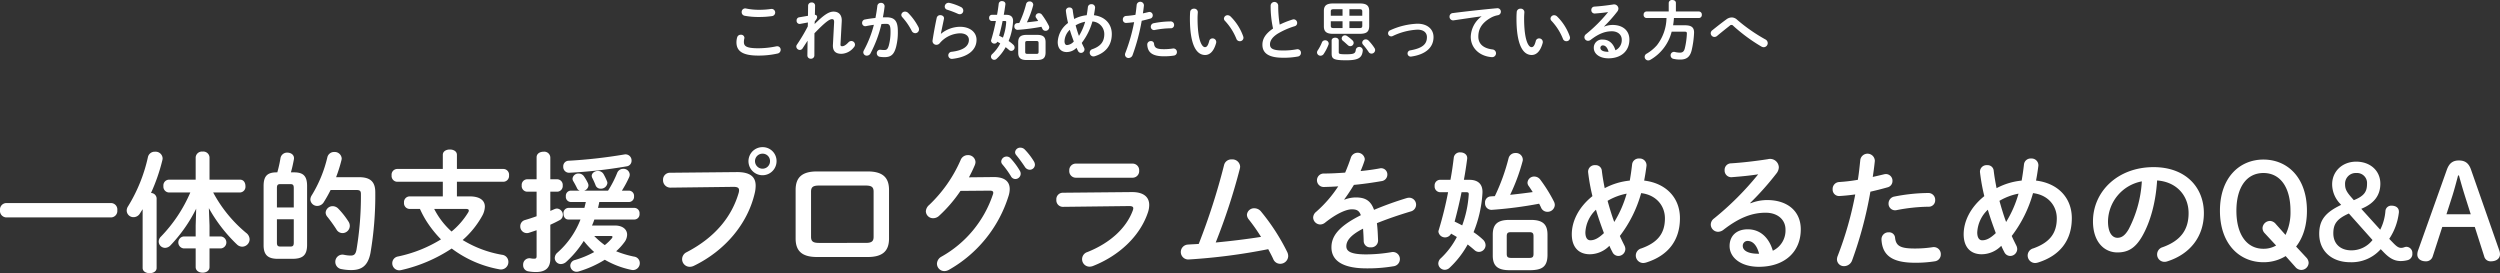 <svg xmlns="http://www.w3.org/2000/svg" width="765.56" height="83.66" viewBox="0 0 765.56 83.66"><rect x="0" y="0" width="765.56" height="83.66" fill="#333333" stroke="none"/><g transform="translate(0 -80.98)"><path d="M69.66,27.16a1.984,1.984,0,0,0-1.88,2.2,2.006,2.006,0,0,0,1.88,2.2h32.16a1.981,1.981,0,0,0,1.88-2.2,1.96,1.96,0,0,0-1.88-2.2Zm62.08,1.56a46.872,46.872,0,0,0,8.6,11.12,2.349,2.349,0,0,0,1.6.68,2.3,2.3,0,0,0,2.28-2.24,2.549,2.549,0,0,0-1.08-2,41.287,41.287,0,0,1-10.08-12.36h8.24a1.753,1.753,0,0,0,1.64-1.96c0-1-.52-1.96-1.64-1.96h-9.36V13.16a1.9,1.9,0,0,0-2.12-1.76,1.917,1.917,0,0,0-2.12,1.76V20h-8.24a1.756,1.756,0,0,0-1.64,1.96,1.778,1.778,0,0,0,1.64,1.96h6.6a44.891,44.891,0,0,1-9,13.52,2.109,2.109,0,0,0-.68,1.52,1.955,1.955,0,0,0,1.96,1.92,2.358,2.358,0,0,0,1.68-.8,45.73,45.73,0,0,0,7.84-11.2l-.16,5.2V37.4h-3.76a1.842,1.842,0,0,0,0,3.64h3.76v5.72c0,1.16,1.08,1.72,2.12,1.72,1.08,0,2.12-.56,2.12-1.72V41.04h3.6a1.842,1.842,0,0,0,0-3.64h-3.6V34.08ZM111.46,47.04c0,1.08,1.08,1.6,2.16,1.6,1.04,0,2.12-.52,2.12-1.6V25.68a1.743,1.743,0,0,0-1.72-1.6,56.516,56.516,0,0,0,3.48-10.04,3.138,3.138,0,0,0,.08-.56,2.14,2.14,0,0,0-2.32-2.04A2.108,2.108,0,0,0,113.1,13a48.665,48.665,0,0,1-6.08,15.12,2.375,2.375,0,0,0-.44,1.36,2.058,2.058,0,0,0,2.12,2,2.264,2.264,0,0,0,1.92-1.12l.84-1.32Zm45.96-2.8c2.96-.04,4.36-1,4.4-4.16V21.92c0-3.12-1.24-4.16-4-4.16h-.96c.44-1.48.68-2.76.92-3.96.24-1.36-.88-2.08-2-2.08a2.031,2.031,0,0,0-2.12,1.76,37.977,37.977,0,0,1-.96,4.28h-.2c-2.76,0-4,1.04-4,4.16V40.08c0,3.12,1.48,4.16,4.4,4.16Zm-3.76-3.76c-.88,0-1.08-.36-1.08-1.2V32.12h5.16v7.16c0,.96-.28,1.2-1.08,1.2Zm4.08-11.96h-5.16V22.56c0-.96.28-1.2,1.08-1.2h3c.8,0,1.08.24,1.08,1.2Zm12.96-9.28a45.73,45.73,0,0,0,1.64-5.2,2.753,2.753,0,0,0,.08-.52,2.148,2.148,0,0,0-2.28-2,2.11,2.11,0,0,0-2.12,1.64,39.535,39.535,0,0,1-4.76,11.6,2.474,2.474,0,0,0-.44,1.32,2.078,2.078,0,0,0,2.12,1.96,2.365,2.365,0,0,0,2.04-1.24,39.226,39.226,0,0,0,2.04-3.64h7.84c1.12,0,1.44.28,1.44,1.24a98.56,98.56,0,0,1-1.36,17.08c-.28,1.4-.76,1.76-1.8,1.76A10.677,10.677,0,0,1,173.1,43a2.187,2.187,0,0,0-2.64,2.2,2.232,2.232,0,0,0,1.96,2.2,14.836,14.836,0,0,0,2.96.28c3.24,0,5.08-1.4,5.84-5.2a104.671,104.671,0,0,0,1.48-18.64c0-3.08-1.4-4.6-4.96-4.6Zm.68,9.64a2.392,2.392,0,0,0-1.68-.76,2.128,2.128,0,0,0-2.2,1.96,2.041,2.041,0,0,0,.52,1.28,44.541,44.541,0,0,1,2.76,3.84,2.167,2.167,0,0,0,1.88,1.16,2.254,2.254,0,0,0,2.24-2.2,2.412,2.412,0,0,0-.4-1.32A24.713,24.713,0,0,0,171.38,28.88Zm36.32-3.76V20.64h14.28a1.782,1.782,0,0,0,1.68-1.96,1.761,1.761,0,0,0-1.68-1.96H207.7V12.4c0-1.12-1.08-1.64-2.16-1.64s-2.16.52-2.16,1.64v4.32H189.34a1.756,1.756,0,0,0-1.64,1.96,1.778,1.778,0,0,0,1.64,1.96h14.04v4.48h-10.2a1.747,1.747,0,0,0-1.68,1.92,1.747,1.747,0,0,0,1.68,1.92h3.2a29.609,29.609,0,0,0,2.16,4,34.164,34.164,0,0,0,4.28,5.32,40.843,40.843,0,0,1-13.16,5.24,2.092,2.092,0,0,0-1.76,2.04,2.156,2.156,0,0,0,2.16,2.2,3.55,3.55,0,0,0,.6-.08,46.62,46.62,0,0,0,15.44-6.6,34.388,34.388,0,0,0,14.56,6.36,2.281,2.281,0,0,0,2.8-2.28A2.168,2.168,0,0,0,221.5,43a34.281,34.281,0,0,1-12.04-4.52,27.567,27.567,0,0,0,5.96-7.36,6.264,6.264,0,0,0,.84-2.84c0-2-1.64-3.16-4.64-3.16Zm2.76,3.84c.6,0,.88.16.88.48a1.055,1.055,0,0,1-.2.6,23.318,23.318,0,0,1-5.08,5.84,23.709,23.709,0,0,1-5.32-6.92Zm36.72-2.12c-.16.6-.28,1.2-.44,1.8h-4.92a1.573,1.573,0,0,0-1.48,1.76c0,.92.48,1.8,1.48,1.8h3.72a25.969,25.969,0,0,1-7.04,10.12,2.208,2.208,0,0,0-.84,1.68,1.87,1.87,0,0,0,1.88,1.84,2.515,2.515,0,0,0,1.64-.68,30.778,30.778,0,0,0,5.36-6.4,25.756,25.756,0,0,0,3.2,3.4,30.155,30.155,0,0,1-5.88,2.44,1.814,1.814,0,0,0-1.44,1.72,1.911,1.911,0,0,0,1.92,1.88,2.265,2.265,0,0,0,.72-.12,33.03,33.03,0,0,0,7.92-3.56,27.13,27.13,0,0,0,8.04,3.08,3.088,3.088,0,0,0,.6.08,2.106,2.106,0,0,0,2.08-2.16,1.98,1.98,0,0,0-1.76-1.96,31.34,31.34,0,0,1-5.48-1.64,17.708,17.708,0,0,0,2.52-2.76,3.942,3.942,0,0,0,.84-2.32c0-1.6-1.36-2.8-3.72-2.8h-7.04a14.628,14.628,0,0,0,.72-1.84H262.1a1.6,1.6,0,0,0,1.52-1.76,1.617,1.617,0,0,0-1.52-1.8H250.9c.16-.6.28-1.2.4-1.8h9.12a1.59,1.59,0,0,0,1.52-1.72,1.6,1.6,0,0,0-1.52-1.76h-2.2a33.078,33.078,0,0,0,2.24-4.16,1.907,1.907,0,0,0,.16-.8,1.88,1.88,0,0,0-2-1.72,1.953,1.953,0,0,0-1.84,1.24,32.071,32.071,0,0,1-2.8,5.44h-7.32a1.784,1.784,0,0,0,1.32-1.6,1.956,1.956,0,0,0-.2-.76,14.754,14.754,0,0,0-1.16-2,1.951,1.951,0,0,0-1.6-.88,1.794,1.794,0,0,0-1.92,1.56,1.544,1.544,0,0,0,.24.8c.36.6.76,1.32,1.12,2.08a1.379,1.379,0,0,0,.84.8h-2.76a1.559,1.559,0,0,0-1.48,1.72,1.573,1.573,0,0,0,1.48,1.76Zm7.6,10.4c.36,0,.56.08.56.28a.88.88,0,0,1-.24.48,14.859,14.859,0,0,1-2.12,2.04,23.93,23.93,0,0,1-3.24-2.8ZM236.3,23.68h2.16a1.742,1.742,0,0,0,1.64-1.92,1.728,1.728,0,0,0-1.64-1.88H236.3V13.16a1.851,1.851,0,0,0-2.08-1.72c-1.08,0-2.12.56-2.12,1.72v6.72h-2.96a1.724,1.724,0,0,0-1.6,1.88,1.738,1.738,0,0,0,1.6,1.92h2.96V31.2c-1.24.44-2.44.84-3.56,1.16a1.951,1.951,0,0,0-1.44,1.88,2.024,2.024,0,0,0,1.96,2.12,1.871,1.871,0,0,0,.64-.08c.76-.24,1.56-.52,2.4-.8V43.4c0,.64-.2.8-.76.8a5.332,5.332,0,0,1-1.12-.12,1.936,1.936,0,0,0-2.24,2.04,1.867,1.867,0,0,0,1.64,1.96,13.072,13.072,0,0,0,2.28.2c3.04,0,4.4-1.36,4.4-4.08V33.8c1-.44,1.96-.92,2.84-1.4a1.769,1.769,0,0,0,1-1.6,1.933,1.933,0,0,0-1.8-1.96,2.136,2.136,0,0,0-.8.2c-.4.16-.8.36-1.24.52Zm22.68-11.4a153.16,153.16,0,0,1-17.04,1.92,1.686,1.686,0,0,0-1.68,1.8,1.772,1.772,0,0,0,1.84,1.88,146.421,146.421,0,0,0,17.56-1.96,1.7,1.7,0,0,0,1.52-1.72A1.857,1.857,0,0,0,258.98,12.28Zm-9.8,7.24a22.464,22.464,0,0,1,1,2.24,1.583,1.583,0,0,0,1.52,1,1.987,1.987,0,0,0,2.08-1.72,1.57,1.57,0,0,0-.12-.56,18.159,18.159,0,0,0-1.04-2.16,1.991,1.991,0,0,0-1.72-1c-.96,0-1.92.64-1.92,1.52A1.623,1.623,0,0,0,249.18,19.52Zm52.12-9.48a4.3,4.3,0,1,0,4.28,4.28A4.244,4.244,0,0,0,301.3,10.04Zm0,2a2.254,2.254,0,0,1,2.28,2.28,2.288,2.288,0,0,1-2.28,2.32,2.322,2.322,0,0,1-2.32-2.32A2.288,2.288,0,0,1,301.3,12.04Zm-28.36,5.84a2.1,2.1,0,0,0-2.12,2.2,2.254,2.254,0,0,0,2.32,2.36l19.28-.24c1.16,0,1.68.28,1.68,1.04a3.233,3.233,0,0,1-.12.8C291.9,31.2,286.9,37.6,278.06,42.2a2.387,2.387,0,0,0-1.4,2.12,2.329,2.329,0,0,0,2.32,2.36,2.893,2.893,0,0,0,1.32-.32c9.44-4.6,16.4-12.76,18.6-22.24a9.824,9.824,0,0,0,.28-2.28c0-2.68-1.64-4.2-5.84-4.16Zm60.56,25.8c4.6,0,6.52-1.88,6.52-5.64V23.12c0-3.76-1.92-5.64-6.52-5.64H317.94c-4.6,0-6.52,1.88-6.52,5.64V38.04c0,3.76,1.92,5.64,6.52,5.64Zm-14.96-4.32c-1.84,0-2.4-.52-2.4-1.88V23.68c0-1.36.56-1.88,2.4-1.88H332.9c1.84,0,2.4.52,2.4,1.88v13.8c0,1.36-.56,1.88-2.4,1.88ZM364.5,19.28c.68-1.28,1.28-2.52,1.8-3.76a2.73,2.73,0,0,0,.2-.92,2.241,2.241,0,0,0-2.36-2.12,2.355,2.355,0,0,0-2.2,1.52,42.09,42.09,0,0,1-9.64,13.76,2.746,2.746,0,0,0-1,1.92,2.187,2.187,0,0,0,2.24,2.12,2.634,2.634,0,0,0,1.84-.76,42.423,42.423,0,0,0,6.52-7.6l8.96-.08c.76,0,1.08.2,1.08.64a1.57,1.57,0,0,1-.12.56,34.252,34.252,0,0,1-15.72,19,2.564,2.564,0,0,0-1.4,2.16A2.278,2.278,0,0,0,356.98,48a2.987,2.987,0,0,0,1.32-.36A39.463,39.463,0,0,0,376.62,25a7.138,7.138,0,0,0,.36-2.12c0-2.4-1.68-3.72-5-3.68Zm10.2-4a28.656,28.656,0,0,1,2.64,3.64,1.537,1.537,0,0,0,1.36.88,1.639,1.639,0,0,0,1.64-1.6,1.769,1.769,0,0,0-.28-.96,21.359,21.359,0,0,0-2.8-3.76,1.6,1.6,0,0,0-1.2-.56,1.633,1.633,0,0,0-1.68,1.48A1.333,1.333,0,0,0,374.7,15.28Zm4.28-2.8a44.142,44.142,0,0,1,2.64,3.6,1.809,1.809,0,0,0,1.48.88,1.57,1.57,0,0,0,1.6-1.56,2.152,2.152,0,0,0-.36-1.08,20.149,20.149,0,0,0-2.76-3.56,1.851,1.851,0,0,0-1.32-.56,1.558,1.558,0,0,0-1.64,1.4A1.392,1.392,0,0,0,378.98,12.48Zm18.2,2.6a2.008,2.008,0,0,0-1.96,2.16,2.008,2.008,0,0,0,1.96,2.16h17.44a2.015,2.015,0,0,0,2-2.16,2.015,2.015,0,0,0-2-2.16ZM393.22,24a1.984,1.984,0,0,0-1.96,2.16,2,2,0,0,0,2.04,2.16l20.24-.24c.88,0,1.28.2,1.28.68a2.568,2.568,0,0,1-.2.8c-2,5.28-6.84,9.8-13.84,12.6a2.287,2.287,0,0,0,.68,4.48,3.17,3.17,0,0,0,1-.2c7.84-3.08,14.36-9,16.84-16.4a7.213,7.213,0,0,0,.4-2.28c0-2.44-1.72-4-5.4-3.96Zm46.84,15.24a186.935,186.935,0,0,0,7.4-22.64,3.549,3.549,0,0,0,.08-.6,2.358,2.358,0,0,0-2.56-2.2,2.27,2.27,0,0,0-2.36,1.72,200.616,200.616,0,0,1-7.76,24.16c-1.16.08-2.28.12-3.4.2a2.285,2.285,0,0,0,.28,4.56,180.417,180.417,0,0,0,24.4-3.16c.56,1.08,1.12,2.08,1.56,3.08a2.279,2.279,0,0,0,2.08,1.4,2.44,2.44,0,0,0,2.48-2.36,2.883,2.883,0,0,0-.28-1.2,63.492,63.492,0,0,0-8.04-12.44,2.637,2.637,0,0,0-2.04-1,2.181,2.181,0,0,0-2.28,2,2.331,2.331,0,0,0,.52,1.36,57.347,57.347,0,0,1,3.8,5.4C449.34,38.24,444.7,38.8,440.06,39.24Zm39.36-13.2c.96-1.28,1.96-2.8,2.96-4.44,2.96-.28,5.96-.72,8.48-1.16a2,2,0,0,0,1.76-2,1.9,1.9,0,0,0-2.4-1.88c-1.72.32-3.72.6-5.8.8a32.458,32.458,0,0,0,1.2-3.16,1.555,1.555,0,0,0,.08-.6,2.2,2.2,0,0,0-4.24-.4c-.48,1.48-1.08,3.04-1.76,4.64-2.32.16-4.56.28-6.44.28a2.064,2.064,0,1,0,0,4.12c1.32-.04,2.76-.08,4.32-.2a37.661,37.661,0,0,1-6.76,7.8,2.335,2.335,0,0,0-.92,1.76,2.2,2.2,0,0,0,2.16,2.12,2.363,2.363,0,0,0,1.44-.52c3.8-3.04,6.72-4.12,8.2-4.12,1.44,0,2.28.32,2.8,1.8-7.12,3.56-9,6.64-9,9.84,0,3.92,3.2,6.44,10.76,6.44a46.908,46.908,0,0,0,8.2-.64,2.207,2.207,0,0,0,2-2.16,2.145,2.145,0,0,0-2.6-2.16,46.968,46.968,0,0,1-7.76.68c-4.6,0-6.04-.92-6.04-2.48,0-1.48.96-3.28,5.12-5.4.08,1.08.16,2.36.2,3.88a1.948,1.948,0,0,0,2.12,1.84,2.091,2.091,0,0,0,2.28-2.08c-.08-2.08-.16-3.84-.36-5.32,3.36-1.36,6.92-2.56,10.4-3.6a2.134,2.134,0,0,0-.48-4.2,2.988,2.988,0,0,0-.8.12,104.237,104.237,0,0,0-10,3.6c-1.04-2.96-2.84-3.8-5.6-3.8a9.58,9.58,0,0,0-3.44.68Zm36.64-6c.4-2.16.72-4.28,1-6.4.16-1.32-.96-2-2.08-2a1.878,1.878,0,0,0-2,1.48c-.28,2.32-.6,4.64-1.04,6.92h-3.2a1.707,1.707,0,0,0-1.64,1.88,1.747,1.747,0,0,0,1.68,1.92h2.44a112.97,112.97,0,0,1-2.84,11.52,1.6,1.6,0,0,0-.12.6,2.057,2.057,0,0,0,3.88.56c.6.36,1.2.68,1.76,1.04a24,24,0,0,1-4.88,6.48,2.214,2.214,0,0,0-.8,1.64,1.982,1.982,0,0,0,1.96,1.92,2.15,2.15,0,0,0,1.48-.6,28.769,28.769,0,0,0,5.56-7.16c.76.6,1.44,1.16,2.08,1.72a2.008,2.008,0,0,0,1.36.56,2.075,2.075,0,0,0,2.04-2.04,2.422,2.422,0,0,0-.84-1.76,21.3,21.3,0,0,0-2.84-2.24,37.52,37.52,0,0,0,2.72-11.92c.16-2.52-1.08-4.12-4.04-4.12Zm.72,3.8c.64,0,.8.16.76.76a33.462,33.462,0,0,1-2,9.4c-.76-.4-1.56-.8-2.32-1.16.8-3,1.52-6,2.12-9Zm19.76,23.88c3.28-.08,5.04-.92,5.12-4.48v-6.4c0-3.16-1.44-4.52-5.12-4.52h-6.52c-3.68,0-5.12,1.36-5.12,4.52v6.4c0,3.12,1.44,4.48,5.12,4.48Zm-6.08-3.76c-.92-.04-1.28-.24-1.28-1.24v-5.4c0-.92.28-1.24,1.28-1.24h5.64c1,0,1.28.32,1.28,1.24v5.4c0,.92-.28,1.24-1.28,1.24Zm-4.92-18.92c-.4.04-.84.04-1.24.08a1.829,1.829,0,0,0-1.76,2,1.972,1.972,0,0,0,2.04,2.12,125.584,125.584,0,0,0,14.52-1.88c.2.36.4.76.56,1.12a2.085,2.085,0,0,0,1.96,1.36,2.213,2.213,0,0,0,2.28-2.08,2.407,2.407,0,0,0-.28-1.08A45.577,45.577,0,0,0,539.46,20a2.293,2.293,0,0,0-1.84-.96,2.028,2.028,0,0,0-2.08,1.84,1.646,1.646,0,0,0,.32,1c.44.6.84,1.24,1.28,1.92-2.32.32-4.6.6-6.92.84a58.175,58.175,0,0,0,3.8-10.24,1.554,1.554,0,0,0,.08-.6,2.081,2.081,0,0,0-2.24-1.96,2.117,2.117,0,0,0-2.12,1.6A61.222,61.222,0,0,1,525.54,25.04Zm38.28,12.2a38.444,38.444,0,0,0,6.52-13.12c4.68.56,7.28,3.92,7.28,7.72,0,4.68-2.28,7.44-7.2,9.2a2.269,2.269,0,0,0-1.72,2.16,2.294,2.294,0,0,0,2.32,2.32,3.732,3.732,0,0,0,.88-.16c6.6-2.08,10.32-6.68,10.32-13.56,0-6.28-4.28-10.72-10.96-11.52.28-1.44.52-2.96.72-4.52a2.079,2.079,0,0,0-2.24-2.24,2.044,2.044,0,0,0-2.16,1.72c-.2,1.8-.44,3.44-.72,5.04a20.634,20.634,0,0,0-7.68,2.32c-.36-1.8-.68-3.6-.88-5.36a1.859,1.859,0,0,0-2-1.68,2.008,2.008,0,0,0-2.2,2.16,59.972,59.972,0,0,0,1.32,7.32c-4.48,3.6-6.32,7.96-6.32,11.68,0,4,2.16,6.12,5.52,6.12a8.417,8.417,0,0,0,6-2.6c.28.68.6,1.32.92,1.92a2.017,2.017,0,0,0,1.8,1.2,2.16,2.16,0,0,0,2.16-2.08,2.437,2.437,0,0,0-.28-1.12C564.74,39.2,564.26,38.24,563.82,37.24Zm-1.72-4.28c-.8-2.16-1.44-4.32-2.04-6.48a18.142,18.142,0,0,1,5.84-2.2A34.279,34.279,0,0,1,562.1,32.96Zm-3.16,3.4c-1.8,1.72-3.04,2.2-4.16,2.2-.84,0-1.52-.68-1.52-2.44a10.231,10.231,0,0,1,3.24-6.92C557.22,31.64,558.06,34,558.94,36.36Zm44.8-9.24a88.024,88.024,0,0,0,8.04-9.04,3.176,3.176,0,0,0,.72-1.88,2.668,2.668,0,0,0-3.32-2.48c-3.84.6-8.08,1.08-11.32,1.28a1.982,1.982,0,0,0-1.96,2.08,2.035,2.035,0,0,0,2.16,2.16c3.16-.24,5.88-.52,8.12-.88a90.014,90.014,0,0,1-13.52,13.52,2.354,2.354,0,0,0-1,1.88,2.255,2.255,0,0,0,2.24,2.2,2.772,2.772,0,0,0,1.68-.64c4.92-3.8,8.84-5.2,12.88-5.2,3.84,0,6.08,2.28,6.08,5.12a6.856,6.856,0,0,1-3.88,6.52c-1.16-4-3.84-6.56-7.68-6.56-3.56,0-5.56,2.12-5.56,5.12,0,3.56,3.48,6.36,8.96,6.36,7.8,0,12.84-4.48,12.84-11.48,0-5.56-4.08-8.96-10.32-8.96a13.82,13.82,0,0,0-5.08,1Zm2.72,15.56h-.32c-3.16,0-4.68-1.04-4.68-2.36a1.464,1.464,0,0,1,1.44-1.56C604.58,38.76,605.78,40.12,606.46,42.68ZM635.9,24.52a106.383,106.383,0,0,1-5.36,18.8,2.975,2.975,0,0,0-.24,1.12,2.109,2.109,0,0,0,2.2,2.04,2.629,2.629,0,0,0,2.44-1.76,121.553,121.553,0,0,0,5.6-21.04c1.6-.36,3.36-.8,5.2-1.32a1.969,1.969,0,0,0,1.56-1.96,2.031,2.031,0,0,0-2-2.12,3.087,3.087,0,0,0-.6.08c-1.16.28-2.32.56-3.44.8.24-1.52.44-2.96.64-4.88a2.238,2.238,0,0,0-4.44-.4c-.24,2.2-.4,3.96-.76,6.16a51.321,51.321,0,0,1-5.68.68,2.1,2.1,0,0,0-2.04,2.2,1.968,1.968,0,0,0,2.2,2.08C632.58,24.92,634.18,24.76,635.9,24.52Zm8.04,13.88c.28,4.92,3.44,7.04,10.32,7.04a37.569,37.569,0,0,0,6-.44,2.094,2.094,0,0,0,1.84-2.12,2.142,2.142,0,0,0-2.52-2.2,35.882,35.882,0,0,1-5.4.4c-4.36,0-5.8-.72-6.08-3.28a1.81,1.81,0,0,0-1.92-1.68A2.13,2.13,0,0,0,643.94,38.4Zm4-13.24a2.142,2.142,0,0,0-1.84,2.12,2.006,2.006,0,0,0,2.48,2.04,54.055,54.055,0,0,1,9.76-1.04,1.949,1.949,0,0,0,2.04-2.04,2.075,2.075,0,0,0-2.16-2.16A55.35,55.35,0,0,0,647.94,25.16Zm35.88,12.08a38.444,38.444,0,0,0,6.52-13.12c4.68.56,7.28,3.92,7.28,7.72,0,4.68-2.28,7.44-7.2,9.2a2.269,2.269,0,0,0-1.72,2.16,2.294,2.294,0,0,0,2.32,2.32,3.732,3.732,0,0,0,.88-.16c6.6-2.08,10.32-6.68,10.32-13.56,0-6.28-4.28-10.72-10.96-11.52.28-1.44.52-2.96.72-4.52a2.079,2.079,0,0,0-2.24-2.24,2.044,2.044,0,0,0-2.16,1.72c-.2,1.8-.44,3.44-.72,5.04a20.634,20.634,0,0,0-7.68,2.32c-.36-1.8-.68-3.6-.88-5.36a1.859,1.859,0,0,0-2-1.68,2.008,2.008,0,0,0-2.2,2.16,59.972,59.972,0,0,0,1.32,7.32c-4.48,3.6-6.32,7.96-6.32,11.68,0,4,2.16,6.12,5.52,6.12a8.417,8.417,0,0,0,6-2.6c.28.68.6,1.32.92,1.92a2.017,2.017,0,0,0,1.8,1.2,2.16,2.16,0,0,0,2.16-2.08,2.437,2.437,0,0,0-.28-1.12C684.74,39.2,684.26,38.24,683.82,37.24Zm-1.72-4.28c-.8-2.16-1.44-4.32-2.04-6.48a18.142,18.142,0,0,1,5.84-2.2A34.279,34.279,0,0,1,682.1,32.96Zm-3.16,3.4c-1.8,1.72-3.04,2.2-4.16,2.2-.84,0-1.52-.68-1.52-2.44a10.231,10.231,0,0,1,3.24-6.92C677.22,31.64,678.06,34,678.94,36.36Zm37.24,5.92c3.08,0,5.44-1.16,7.64-5.04,2.48-4.36,4.12-10.36,4.52-17,6.08.44,9.64,4.76,9.64,10,0,4.96-2.28,8.4-7.96,10.44a2.3,2.3,0,0,0-1.68,2.2,2.243,2.243,0,0,0,2.24,2.28,2.625,2.625,0,0,0,.92-.16c6.88-2.2,11.16-7.52,11.16-14.76,0-7.96-5.64-14.08-15.4-14.08-11,0-18.56,7.48-18.56,16.6C708.7,39,712.1,42.28,716.18,42.28Zm7.48-21.76a36.18,36.18,0,0,1-4,14.6c-1.16,2.04-2.24,2.68-3.48,2.68-1.44,0-2.88-1.36-2.88-5.04A12.671,12.671,0,0,1,723.66,20.52ZM770.9,40.48c2.08-2.64,3.32-6.32,3.32-10.96,0-10.2-6-15.68-13.32-15.68-7.28,0-13.32,5.48-13.32,15.68,0,10.24,6.04,15.76,13.32,15.76a12.786,12.786,0,0,0,6.8-1.88l2.96,3.32a2.408,2.408,0,0,0,1.8.92,2.256,2.256,0,0,0,2.28-2.16,2.423,2.423,0,0,0-.72-1.64Zm-6.2-6.88a2.465,2.465,0,0,0-1.68-.96,2.314,2.314,0,0,0-2.4,2.16,2.24,2.24,0,0,0,.6,1.52l3.56,3.84a7.665,7.665,0,0,1-3.88,1c-5.2,0-8.28-4.48-8.28-11.64,0-7.12,3.08-11.56,8.28-11.56s8.28,4.44,8.28,11.56a16.007,16.007,0,0,1-1.52,7.4Zm34.72,4.52a18.3,18.3,0,0,0,2.92-7.8,2.282,2.282,0,0,0,.04-.52c0-1.16-.88-1.84-2.28-1.84a1.767,1.767,0,0,0-1.84,1.56,15.261,15.261,0,0,1-1.6,5.8l-5.8-6.4c3.96-1.6,5.84-4.16,5.84-7.68,0-4.04-3.16-6.76-7.4-6.76s-7.36,2.96-7.36,6.96a8.629,8.629,0,0,0,2.44,5.92l.32.36c-4.96,2.36-6.72,4.76-6.72,8.88,0,5.2,3.76,8.68,9.52,8.68a11.9,11.9,0,0,0,9.32-4l.88.92c1.88,1.96,3.4,2.72,5.28,2.72a8.7,8.7,0,0,0,2.08-.28,1.935,1.935,0,0,0,1.44-2.08,1.87,1.87,0,0,0-1.8-2c-.6,0-.84.32-1.64.32-.76,0-1.36-.4-2.48-1.56ZM787.78,25.36c-1.4-1.6-1.88-2.52-1.88-3.88a3.276,3.276,0,0,1,3.44-3.52,3.077,3.077,0,0,1,3.28,3.32c0,2.4-.88,3.72-4.04,5Zm6.52,13.12a8.148,8.148,0,0,1-6.48,3.16c-3.4,0-5.52-2.04-5.52-5.2,0-2.88,1.08-4.44,4.76-6.08Zm13.92,3.28a3.927,3.927,0,0,0-.2,1.16c0,1.2.96,2.08,2.6,2.08a2.1,2.1,0,0,0,2.12-1.52l2.92-9h9.96l2.88,9A1.986,1.986,0,0,0,830.58,45c1.68,0,2.76-.88,2.76-2.2a3.647,3.647,0,0,0-.2-1.08l-8.68-24.8c-.68-1.96-1.8-2.8-3.72-2.8-1.84,0-2.96.84-3.68,2.84Zm12.56-23.04c.56,2.12,1.2,4.28,1.8,6.2l1.8,5.68h-7.44l1.8-5.6c.6-1.88,1.2-4.16,1.76-6.28Z" transform="translate(-67.78 116)" fill="#fff"/><path d="M218.22,7.58A1.081,1.081,0,0,0,216.9,8.7a1.1,1.1,0,0,0,.88,1.1,22.689,22.689,0,0,0,4.36.38,28.19,28.19,0,0,0,4.12-.28,1.105,1.105,0,0,0-.36-2.18,24.674,24.674,0,0,1-3.78.26A19.514,19.514,0,0,1,218.22,7.58ZM222,22a26.343,26.343,0,0,0,5.86-.62,1.168,1.168,0,0,0,.98-1.14,1.062,1.062,0,0,0-1.06-1.1,1.994,1.994,0,0,0-.32.04,27.371,27.371,0,0,1-5.46.58c-3.74,0-4.42-.68-4.42-1.94a4.272,4.272,0,0,1,.12-1,1.569,1.569,0,0,0,.04-.28,1,1,0,0,0-1.1-.92,1.1,1.1,0,0,0-1.12.8,5.444,5.444,0,0,0-.22,1.5C215.3,20.64,217.18,22,222,22Zm17.28-10.48c.58-.64.72-1,.72-1.36a.638.638,0,0,0-.68-.64l.06-2.84a.958.958,0,0,0-1.06-.94,1.008,1.008,0,0,0-1.08.94l-.04,3.14-2.7.46a.936.936,0,0,0-.78,1,.937.937,0,0,0,1.08,1.02l2.38-.44-.04,1.22a54.378,54.378,0,0,1-3.34,5.6,1.029,1.029,0,0,0-.18.56,1.113,1.113,0,0,0,1.1,1.04,1.039,1.039,0,0,0,.84-.5l1.52-2.34-.06,4.5a1,1,0,0,0,1.06,1.02,1.012,1.012,0,0,0,1.08-1.02l.02-6.76c3.08-3.2,4.54-4.34,5.38-4.34.52,0,.68.32.64,1.06l-.36,6.8c-.1,1.96.86,2.76,2.64,2.76a5.059,5.059,0,0,0,3.76-1.98,1.237,1.237,0,0,0,.36-.84,1.127,1.127,0,0,0-1.12-1.1,1.218,1.218,0,0,0-.9.42c-.92.98-1.5,1.18-1.92,1.18-.36,0-.52-.12-.5-.6l.38-7.04c.1-1.68-.68-2.96-2.52-2.96-1.46,0-3,1.06-5.78,3.8Zm20.42.82c.54-.04,1.04-.06,1.48-.06.96,0,1.3.48,1.3,2.28a16.016,16.016,0,0,1-.52,4.34c-.34,1.18-.7,1.4-1.4,1.4a9.477,9.477,0,0,1-1.1-.08,1.021,1.021,0,0,0-1.18,1.08,1.071,1.071,0,0,0,.98,1.08,9.215,9.215,0,0,0,1.36.1c2.02,0,2.94-.82,3.56-3.12a17.78,17.78,0,0,0,.54-4.78c0-3.14-.94-4.3-3.5-4.3-.32,0-.68,0-1.08.02.22-1.1.4-2.22.52-3.3a1.036,1.036,0,0,0-1.12-1.14,1.047,1.047,0,0,0-1.1.94c-.14,1.22-.34,2.46-.58,3.68-1.06.12-2.16.26-3.18.46a1.037,1.037,0,0,0-.9,1.04.976.976,0,0,0,1.22,1c.76-.16,1.56-.3,2.38-.4a33.721,33.721,0,0,1-3.06,7.82,1.345,1.345,0,0,0-.18.62,1.039,1.039,0,0,0,1.1,1,1.272,1.272,0,0,0,1.08-.64A37.274,37.274,0,0,0,259.7,12.34Zm8.16-3.42a1.337,1.337,0,0,0-.92-.38,1.11,1.11,0,0,0-1.16,1,1.1,1.1,0,0,0,.32.72,19.323,19.323,0,0,1,2.84,4.12,1.225,1.225,0,0,0,1.1.76,1.148,1.148,0,0,0,1.16-1.16,1.524,1.524,0,0,0-.16-.68A17.791,17.791,0,0,0,267.86,8.92ZM280.6,5.88a2.227,2.227,0,0,0-.34-.04A1.177,1.177,0,0,0,279.08,7a1,1,0,0,0,.76.96A29.008,29.008,0,0,1,283.1,9.2a1.442,1.442,0,0,0,.6.14,1.075,1.075,0,0,0,1.06-1.1,1.206,1.206,0,0,0-.7-1.1A16.379,16.379,0,0,0,280.6,5.88Zm-2.7,9.42c.22-1.16.56-2.68.94-4.54.14-.72-.48-1.14-1.12-1.14a1.066,1.066,0,0,0-1.1.84c-.5,2.32-.96,4.88-1.26,6.84a1.162,1.162,0,0,0,1.16,1.4,1.3,1.3,0,0,0,1.02-.48,8.483,8.483,0,0,1,6.2-3.04c1.92,0,2.74.96,2.74,2,0,1.72-1.36,3.2-5.28,3.66a1.09,1.09,0,1,0,.26,2.16c4.82-.56,7.36-2.76,7.36-5.84,0-2.26-1.94-3.98-5.08-3.98a9.377,9.377,0,0,0-5.8,2.14Zm19.26-5.78c.2-1.08.36-2.14.5-3.2.08-.66-.48-1-1.04-1a.939.939,0,0,0-1,.74c-.14,1.16-.3,2.32-.52,3.46h-1.6a.853.853,0,0,0-.82.94.874.874,0,0,0,.84.96h1.22a56.481,56.481,0,0,1-1.42,5.76.8.8,0,0,0-.06.3,1.028,1.028,0,0,0,1.94.28c.3.18.6.34.88.52a12,12,0,0,1-2.44,3.24,1.107,1.107,0,0,0-.4.82.991.991,0,0,0,.98.96,1.075,1.075,0,0,0,.74-.3,14.384,14.384,0,0,0,2.78-3.58c.38.3.72.58,1.04.86a1,1,0,0,0,.68.28,1.038,1.038,0,0,0,1.02-1.02,1.211,1.211,0,0,0-.42-.88,10.649,10.649,0,0,0-1.42-1.12A18.761,18.761,0,0,0,300,11.58c.08-1.26-.54-2.06-2.02-2.06Zm.36,1.9c.32,0,.4.08.38.38a16.731,16.731,0,0,1-1,4.7c-.38-.2-.78-.4-1.16-.58.4-1.5.76-3,1.06-4.5Zm9.88,11.94c1.64-.04,2.52-.46,2.56-2.24v-3.2c0-1.58-.72-2.26-2.56-2.26h-3.26c-1.84,0-2.56.68-2.56,2.26v3.2c0,1.56.72,2.24,2.56,2.24Zm-3.04-1.88c-.46-.02-.64-.12-.64-.62v-2.7c0-.46.14-.62.64-.62h2.82c.5,0,.64.16.64.62v2.7c0,.46-.14.62-.64.62Zm-2.46-9.46c-.2.02-.42.02-.62.04a.914.914,0,0,0-.88,1,.986.986,0,0,0,1.02,1.06,62.792,62.792,0,0,0,7.26-.94c.1.18.2.38.28.56a1.043,1.043,0,0,0,.98.68,1.107,1.107,0,0,0,1.14-1.04,1.2,1.2,0,0,0-.14-.54,22.789,22.789,0,0,0-2.08-3.34,1.146,1.146,0,0,0-.92-.48,1.014,1.014,0,0,0-1.04.92.823.823,0,0,0,.16.5c.22.3.42.62.64.96-1.16.16-2.3.3-3.46.42a29.088,29.088,0,0,0,1.9-5.12.778.778,0,0,0,.04-.3,1.04,1.04,0,0,0-1.12-.98,1.058,1.058,0,0,0-1.06.8A30.613,30.613,0,0,1,301.9,12.02Zm19.14,6.1a19.222,19.222,0,0,0,3.26-6.56,3.853,3.853,0,0,1,3.64,3.86c0,2.34-1.14,3.72-3.6,4.6a1.134,1.134,0,0,0-.86,1.08,1.147,1.147,0,0,0,1.16,1.16,1.866,1.866,0,0,0,.44-.08c3.3-1.04,5.16-3.34,5.16-6.78,0-3.14-2.14-5.36-5.48-5.76.14-.72.26-1.48.36-2.26A1.04,1.04,0,0,0,324,6.26a1.022,1.022,0,0,0-1.08.86c-.1.9-.22,1.72-.36,2.52a10.317,10.317,0,0,0-3.84,1.16c-.18-.9-.34-1.8-.44-2.68a.929.929,0,0,0-1-.84,1,1,0,0,0-1.1,1.08,29.986,29.986,0,0,0,.66,3.66,7.641,7.641,0,0,0-3.16,5.84c0,2,1.08,3.06,2.76,3.06a4.208,4.208,0,0,0,3-1.3c.14.34.3.66.46.96a1.009,1.009,0,0,0,.9.6,1.08,1.08,0,0,0,1.08-1.04,1.219,1.219,0,0,0-.14-.56C321.5,19.1,321.26,18.62,321.04,18.12Zm-.86-2.14c-.4-1.08-.72-2.16-1.02-3.24a9.071,9.071,0,0,1,2.92-1.1A17.139,17.139,0,0,1,320.18,15.98Zm-1.58,1.7a3.039,3.039,0,0,1-2.08,1.1c-.42,0-.76-.34-.76-1.22a5.116,5.116,0,0,1,1.62-3.46C317.74,15.32,318.16,16.5,318.6,17.68Zm18.48-5.92a53.191,53.191,0,0,1-2.68,9.4,1.488,1.488,0,0,0-.12.56,1.055,1.055,0,0,0,1.1,1.02,1.315,1.315,0,0,0,1.22-.88,60.776,60.776,0,0,0,2.8-10.52c.8-.18,1.68-.4,2.6-.66a.985.985,0,0,0,.78-.98,1.016,1.016,0,0,0-1-1.06,1.543,1.543,0,0,0-.3.04c-.58.14-1.16.28-1.72.4.12-.76.22-1.48.32-2.44a1.119,1.119,0,0,0-2.22-.2c-.12,1.1-.2,1.98-.38,3.08a25.661,25.661,0,0,1-2.84.34,1.05,1.05,0,0,0-1.02,1.1.984.984,0,0,0,1.1,1.04C335.42,11.96,336.22,11.88,337.08,11.76Zm4.02,6.94c.14,2.46,1.72,3.52,5.16,3.52a18.785,18.785,0,0,0,3-.22,1.047,1.047,0,0,0,.92-1.06,1.071,1.071,0,0,0-1.26-1.1,17.941,17.941,0,0,1-2.7.2c-2.18,0-2.9-.36-3.04-1.64a.9.9,0,0,0-.96-.84A1.065,1.065,0,0,0,341.1,18.7Zm2-6.62a1.071,1.071,0,0,0-.92,1.06,1,1,0,0,0,1.24,1.02,27.028,27.028,0,0,1,4.88-.52.975.975,0,0,0,1.02-1.02,1.038,1.038,0,0,0-1.08-1.08A27.675,27.675,0,0,0,343.1,12.08ZM354.24,8.6c-.04.52-.08,1.12-.08,2.04,0,7.6,1.76,11.18,4.66,11.18,1.34,0,2.62-.98,3.36-3.66a.991.991,0,0,0,.04-.34,1.1,1.1,0,0,0-1.14-1.08,1.027,1.027,0,0,0-1.02.86c-.4,1.5-.82,1.82-1.3,1.82-.84,0-2.26-1.84-2.26-8.84,0-.72.04-1.2.08-1.82a1.076,1.076,0,0,0-1.18-1.12A1.1,1.1,0,0,0,354.24,8.6Zm12.36,1.42a1.32,1.32,0,0,0-.88-.38,1.107,1.107,0,0,0-1.14,1.02,1.047,1.047,0,0,0,.34.74,17.684,17.684,0,0,1,3.46,5.44,1.1,1.1,0,0,0,1.06.76,1.079,1.079,0,0,0,1.12-1.06,1.91,1.91,0,0,0-.08-.42A16.022,16.022,0,0,0,366.6,10.02Zm13.02,3.7c-2.5,1.7-3.26,3.32-3.26,4.96,0,2.7,2.1,3.98,6.3,3.98a23.126,23.126,0,0,0,4.6-.38,1.1,1.1,0,0,0,.9-1.12,1.073,1.073,0,0,0-1.34-1.08,21.974,21.974,0,0,1-4.14.36c-3.18,0-4-.64-4-1.88,0-1.02.6-2.12,2.32-3.24A23.585,23.585,0,0,1,386.26,13a.984.984,0,0,0,.74-.98,1.089,1.089,0,0,0-1.04-1.12,1.132,1.132,0,0,0-.36.06,27.382,27.382,0,0,0-3.94,1.56,35.008,35.008,0,0,1-.46-5.86,1.163,1.163,0,0,0-2.32,0A31.861,31.861,0,0,0,379.62,13.72Zm26.58,1.62c1.74-.04,2.82-.38,2.86-2.32V8.36c0-1.6-.74-2.32-2.86-2.32h-8.18c-2.1,0-2.84.72-2.84,2.32v4.66c0,1.6.74,2.32,2.84,2.32Zm-8-1.76c-.56-.02-.9-.06-.9-.7V11.5h3.6v2.08Zm-.9-3.78V8.5c0-.5.16-.7.9-.7h2.7v2Zm5.7-2h3.04c.72,0,.9.2.9.7V9.8H403Zm3.94,3.7v1.38c0,.52-.18.7-.9.7H403V11.5Zm-9.38,9.86c0,1.66.58,2.08,4.46,2.08s4.88-.82,5.08-3.06a1.082,1.082,0,0,0-2.14-.18c-.12,1.12-.5,1.4-2.94,1.4-2.08,0-2.28-.12-2.28-.62V17.4c0-.6-.54-.88-1.08-.88-.56,0-1.1.28-1.1.88Zm-2.98-3.38a13.029,13.029,0,0,1-1.3,2.46,1.183,1.183,0,0,0-.2.62,1.044,1.044,0,0,0,1.08.98,1.139,1.139,0,0,0,.98-.56,14.41,14.41,0,0,0,1.44-2.78,1.017,1.017,0,0,0,.08-.4,1.036,1.036,0,0,0-1.1-.98A1.015,1.015,0,0,0,394.58,17.98Zm7.72-1.96a1.13,1.13,0,0,0-.66-.22.979.979,0,0,0-1,.94.967.967,0,0,0,.4.76c.5.4,1.02.9,1.5,1.32a1.075,1.075,0,0,0,.74.3,1.034,1.034,0,0,0,1.02-1,1.071,1.071,0,0,0-.38-.8A12.468,12.468,0,0,0,402.3,16.02Zm6.58,1.4a1.2,1.2,0,0,0-.86-.38,1.064,1.064,0,0,0-1.1.98,1,1,0,0,0,.28.66,21.5,21.5,0,0,1,1.68,2.2,1.039,1.039,0,0,0,.9.52,1.119,1.119,0,0,0,1.1-1.08,1.158,1.158,0,0,0-.18-.6A14.807,14.807,0,0,0,408.88,17.42Zm14.96-5.18a21.8,21.8,0,0,0-8.32,2,1.013,1.013,0,0,0-.68.94.938.938,0,0,0,.94.94,1.037,1.037,0,0,0,.48-.1,19.628,19.628,0,0,1,7.58-1.96c1.98,0,2.9,1,2.9,2.28,0,2.12-1.3,3.4-5.1,4.06a.962.962,0,1,0,.3,1.9c4.48-.64,6.82-2.84,6.82-5.96C428.76,13.82,426.76,12.24,423.84,12.24Zm19.6-2.22a8.064,8.064,0,0,0-3.28,6.24c0,3.4,2.66,5.94,6.44,6.22a1.185,1.185,0,1,0,.22-2.36c-2.8-.34-4.34-1.7-4.34-3.92,0-1.9.66-3.98,3.78-5.76a6.846,6.846,0,0,1,2.2-.8,1.08,1.08,0,0,0,.92-1.08,1.051,1.051,0,0,0-1.2-1.06c-4.16.38-9.32.94-13.48,1.48a1.075,1.075,0,0,0-1.04,1.1,1.107,1.107,0,0,0,1.32,1.12c2.88-.42,6.06-.9,8.46-1.22Zm10.8-1.42c-.04.52-.08,1.12-.08,2.04,0,7.6,1.76,11.18,4.66,11.18,1.34,0,2.62-.98,3.36-3.66a.991.991,0,0,0,.04-.34,1.1,1.1,0,0,0-1.14-1.08,1.027,1.027,0,0,0-1.02.86c-.4,1.5-.82,1.82-1.3,1.82-.84,0-2.26-1.84-2.26-8.84,0-.72.04-1.2.08-1.82a1.076,1.076,0,0,0-1.18-1.12A1.1,1.1,0,0,0,454.24,8.6Zm12.36,1.42a1.32,1.32,0,0,0-.88-.38,1.107,1.107,0,0,0-1.14,1.02,1.047,1.047,0,0,0,.34.74,17.684,17.684,0,0,1,3.46,5.44,1.1,1.1,0,0,0,1.06.76,1.079,1.079,0,0,0,1.12-1.06,1.91,1.91,0,0,0-.08-.42A16.022,16.022,0,0,0,466.6,10.02ZM481,13.06a44.012,44.012,0,0,0,4.02-4.52,1.588,1.588,0,0,0,.36-.94,1.334,1.334,0,0,0-1.66-1.24c-1.92.3-4.04.54-5.66.64a.991.991,0,0,0-.98,1.04,1.018,1.018,0,0,0,1.08,1.08c1.58-.12,2.94-.26,4.06-.44a45.007,45.007,0,0,1-6.76,6.76,1.177,1.177,0,0,0-.5.94,1.127,1.127,0,0,0,1.12,1.1,1.386,1.386,0,0,0,.84-.32c2.46-1.9,4.42-2.6,6.44-2.6,1.92,0,3.04,1.14,3.04,2.56a3.428,3.428,0,0,1-1.94,3.26c-.58-2-1.92-3.28-3.84-3.28a2.49,2.49,0,0,0-2.78,2.56c0,1.78,1.74,3.18,4.48,3.18,3.9,0,6.42-2.24,6.42-5.74,0-2.78-2.04-4.48-5.16-4.48a6.91,6.91,0,0,0-2.54.5Zm1.36,7.78h-.16c-1.58,0-2.34-.52-2.34-1.18a.732.732,0,0,1,.72-.78C481.42,18.88,482.02,19.56,482.36,20.84ZM500.78,8.5h-6.82a.913.913,0,0,0-.86,1,.913.913,0,0,0,.86,1h6.14a14.009,14.009,0,0,1-2.92,8.32,12.854,12.854,0,0,1-3.12,2.58,1.088,1.088,0,0,0,.46,2.08,1.309,1.309,0,0,0,.66-.2,13.785,13.785,0,0,0,6.5-8.6h4.02c.52,0,.66.16.64.62a23.011,23.011,0,0,1-.64,4.52c-.24.96-.72,1.28-1.48,1.28a6.772,6.772,0,0,1-1.54-.2,1.569,1.569,0,0,0-.28-.04,1.046,1.046,0,0,0-1.04,1.1,1.066,1.066,0,0,0,.88,1.04,8.844,8.844,0,0,0,2.08.22c1.92,0,3-.8,3.5-2.9a28.592,28.592,0,0,0,.72-5.2c.08-1.74-.8-2.4-2.8-2.4h-3.62a20.977,20.977,0,0,0,.26-2.22h7.66a.916.916,0,0,0,.88-1,.916.916,0,0,0-.88-1h-7.06V5.88c0-.6-.54-.9-1.1-.9a.986.986,0,0,0-1.1.9Zm13.38,5.72a1.2,1.2,0,0,0-.52.94,1.166,1.166,0,0,0,1.14,1.14,1.335,1.335,0,0,0,.82-.32c1.34-1.14,2.9-2.36,3.86-3.12a.718.718,0,0,1,1.12.06,51.34,51.34,0,0,0,8.56,6.3,1.565,1.565,0,0,0,.74.22,1.259,1.259,0,0,0,1.22-1.26,1.289,1.289,0,0,0-.74-1.14A51.456,51.456,0,0,1,521.7,11a2.415,2.415,0,0,0-1.62-.68,2.817,2.817,0,0,0-1.62.58C517.24,11.78,515.7,12.98,514.16,14.22Z" transform="translate(10.22 76)" fill="#fff"/></g></svg>